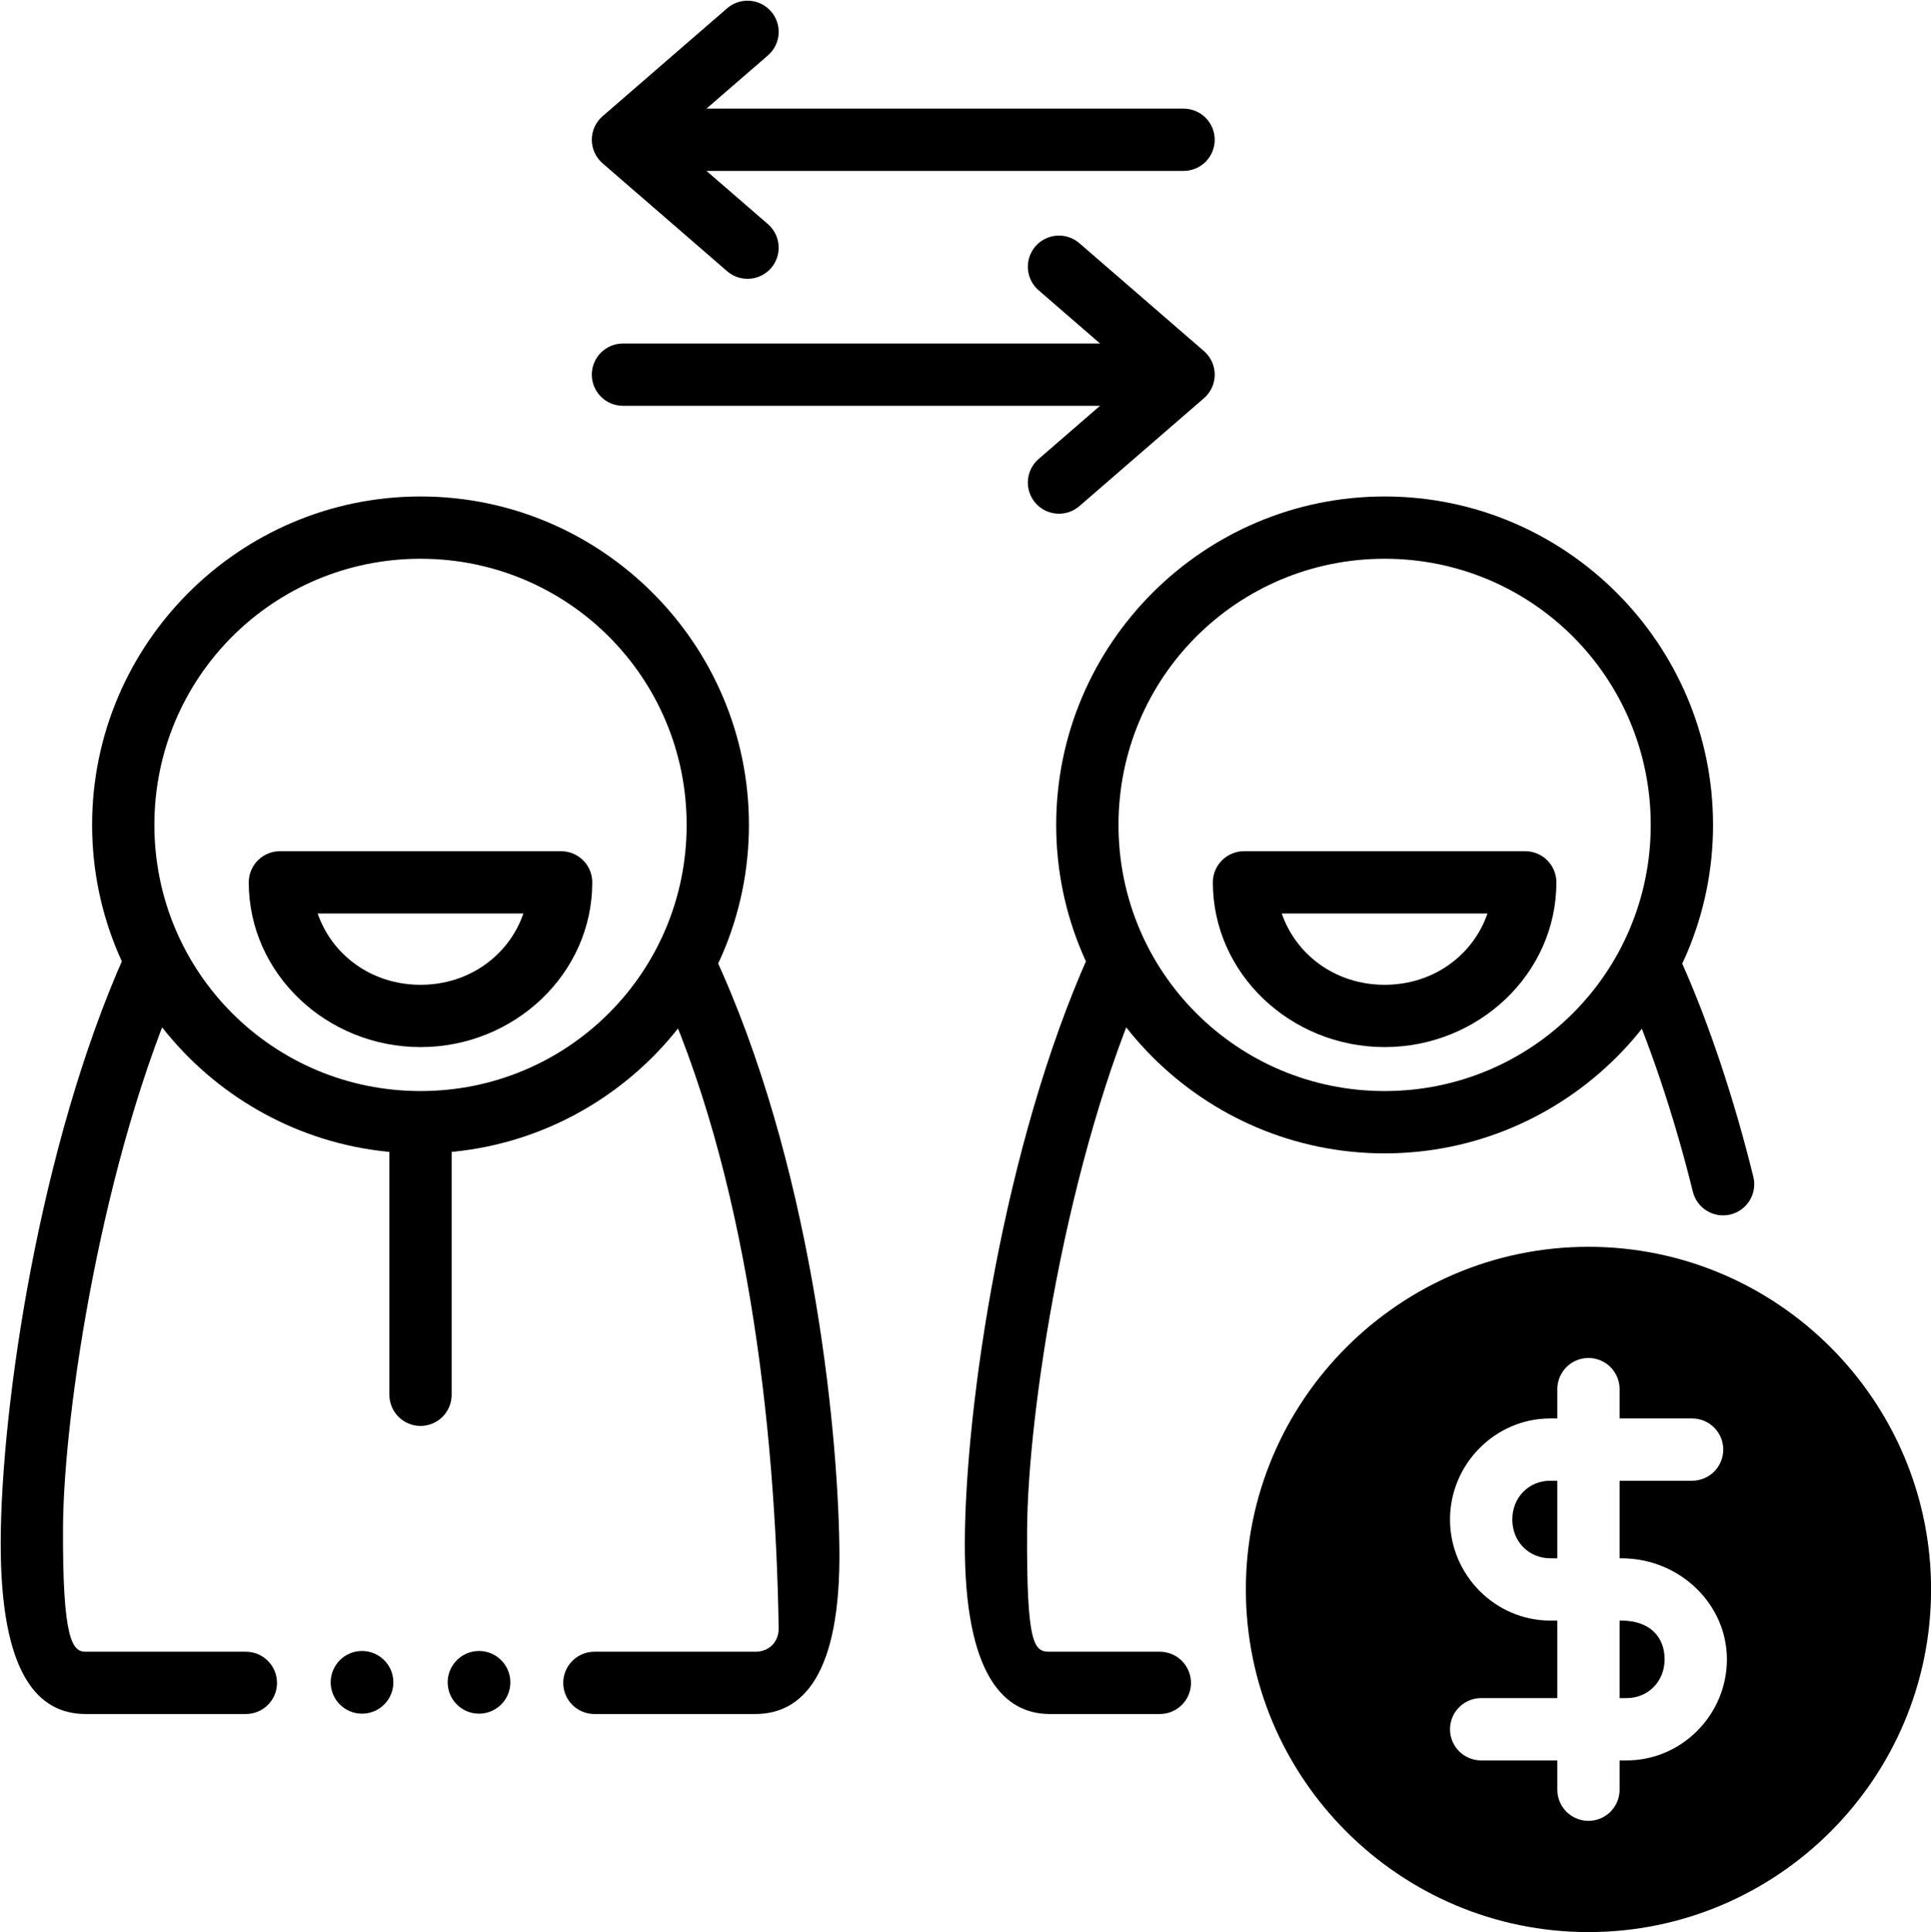 <?xml version="1.0" encoding="UTF-8"?>
<!DOCTYPE svg PUBLIC '-//W3C//DTD SVG 1.0//EN'
          'http://www.w3.org/TR/2001/REC-SVG-20010904/DTD/svg10.dtd'>
<svg fill="none" height="496.2" preserveAspectRatio="xMidYMid meet" style="fill: none;" version="1.0" viewBox="7.9 7.8 496.0 496.2" width="496.0" xmlns="http://www.w3.org/2000/svg" xmlns:xlink="http://www.w3.org/1999/xlink" zoomAndPan="magnify"
><g id="change1_1"
  ><path d="M415.92 328.021C367.414 328.021 327.914 367.515 327.914 416.021C327.914 464.528 367.414 504.02 415.92 504.02C464.426 504.02 503.92 464.528 503.92 416.022C503.92 367.515 464.426 328.021 415.92 328.021ZM415.92 356.574C418.041 356.576 420.075 357.42 421.574 358.92C423.073 360.421 423.915 362.455 423.914 364.576V372.105H442.547C444.666 372.107 446.699 372.95 448.198 374.449C449.697 375.948 450.539 377.98 450.541 380.1C450.541 382.221 449.7 384.255 448.2 385.756C446.701 387.256 444.668 388.1 442.547 388.102H423.914V408.02H424.328C439.362 408.02 451.479 419.78 451.479 433.973C451.479 448.165 439.908 459.935 425.73 459.935H423.914V467.465C423.913 469.584 423.07 471.617 421.571 473.116C420.072 474.615 418.04 475.457 415.92 475.459C413.799 475.46 411.764 474.618 410.264 473.119C408.763 471.619 407.92 469.586 407.918 467.465V459.935H388.356C387.305 459.936 386.264 459.729 385.293 459.327C384.322 458.925 383.44 458.335 382.697 457.592C381.954 456.849 381.364 455.967 380.962 454.996C380.56 454.025 380.353 452.985 380.354 451.934C380.353 450.883 380.56 449.842 380.962 448.871C381.364 447.9 381.954 447.018 382.697 446.275C383.44 445.532 384.322 444.942 385.293 444.54C386.264 444.138 387.305 443.931 388.356 443.932H407.918V424.023H406.109C391.931 424.023 380.354 412.253 380.354 398.06C380.354 383.868 391.931 372.105 406.109 372.105H407.918V364.576C407.918 363.525 408.124 362.485 408.527 361.514C408.929 360.543 409.518 359.66 410.261 358.917C411.004 358.174 411.886 357.585 412.857 357.183C413.828 356.781 414.869 356.574 415.92 356.574ZM406.109 388.101C400.619 388.101 396.358 392.356 396.358 398.06C396.358 403.765 400.619 408.019 406.109 408.019H407.918V388.101H406.109ZM423.914 424.023V443.932H425.73C431.221 443.932 435.475 439.677 435.475 433.973C435.475 428.268 431.755 424.023 424.328 424.023H423.914Z" fill="#000"
  /></g
  ><g id="change1_2"
  ><path d="M79.798 226.417C78.747 226.417 77.706 226.624 76.736 227.026C75.765 227.428 74.882 228.017 74.139 228.76C73.396 229.503 72.807 230.386 72.405 231.357C72.003 232.327 71.796 233.368 71.796 234.419C71.796 257.917 91.862 276.725 115.917 276.725C139.972 276.725 160.032 257.917 160.032 234.419C160.032 232.298 159.19 230.263 157.691 228.763C156.192 227.262 154.158 226.419 152.037 226.417H79.798ZM89.498 242.421H142.337C138.732 252.913 128.648 260.728 115.917 260.728C103.186 260.728 93.103 252.912 89.498 242.421Z" fill="#000"
  /></g
  ><g id="change1_3"
  ><path d="M115.917 135.309C69.422 135.309 31.557 173.167 31.557 219.661C31.557 266.156 69.422 304.022 115.917 304.022C162.411 304.022 200.27 266.156 200.27 219.661C200.27 173.167 162.411 135.309 115.917 135.309ZM115.917 151.305C153.764 151.305 184.273 181.814 184.273 219.661C184.273 257.509 153.764 288.018 115.917 288.018C78.069 288.018 47.553 257.509 47.553 219.661C47.553 181.814 78.069 151.305 115.917 151.305Z" fill="#000"
  /></g
  ><g id="change1_4"
  ><path d="M40.053 252.747C17.979 301.965 8.252 368.881 8.082 403.445C7.912 438.009 17.761 448.021 29.91 448.021H71.05C75.47 448.022 79.053 444.439 79.052 440.019C79.049 435.602 75.467 432.023 71.05 432.024H29.91C26.552 432.024 23.921 429.26 24.085 399.992C24.248 370.725 34.11 305.101 54.655 259.295C56.461 255.263 54.656 250.53 50.624 248.724C48.689 247.856 46.487 247.792 44.505 248.547C42.523 249.302 40.922 250.813 40.053 252.747ZM180.531 248.776C176.528 250.644 174.796 255.402 176.663 259.406C199.817 309.005 207.105 374.282 207.91 426.037C207.91 429.57 205.408 432.024 201.916 432.024H160.577C156.16 432.023 152.578 435.602 152.575 440.018C152.574 444.438 156.158 448.022 160.577 448.02H201.916C213.93 448.02 223.914 438.096 223.506 405.484C223.098 372.873 216.037 305.925 191.161 252.637C189.29 248.637 184.532 246.908 180.531 248.776Z" fill="#000"
  /></g
  ><g id="change1_5"
  ><path d="M363.557 135.309C317.063 135.309 279.197 173.167 279.197 219.661C279.197 266.156 317.063 304.022 363.557 304.022C410.052 304.022 447.918 266.156 447.918 219.661C447.918 173.167 410.052 135.309 363.557 135.309ZM363.557 151.305C401.405 151.305 431.914 181.814 431.914 219.661C431.914 257.509 401.405 288.018 363.557 288.018C325.71 288.018 295.201 257.509 295.201 219.661C295.201 181.814 325.71 151.305 363.557 151.305Z" fill="#000"
  /></g
  ><g id="change1_6"
  ><path d="M287.694 252.748C265.619 301.965 255.9 368.881 255.731 403.672C255.56 438.462 266.048 448.021 277.559 448.021H305.816C310.236 448.022 313.82 444.439 313.819 440.019C313.815 435.602 310.234 432.023 305.816 432.024H277.559C273.56 432.024 271.56 430.663 271.725 400.694C271.891 370.725 281.751 305.101 302.295 259.295C304.102 255.265 302.295 250.534 298.271 248.723C294.24 246.913 289.503 248.716 287.694 252.748ZM424.296 259.377C431.449 274.855 438.124 295.137 442.729 313.863C443.786 318.151 448.118 320.771 452.406 319.716C456.697 318.663 459.322 314.33 458.267 310.039C453.45 290.451 446.6 269.51 438.816 252.667C436.962 248.658 432.211 246.91 428.202 248.763C424.193 250.616 422.445 255.367 424.296 259.377Z" fill="#000"
  /></g
  ><g id="change1_7"
  ><path d="M285.154 70.261C284.36 69.572 283.438 69.047 282.441 68.715C281.444 68.383 280.392 68.25 279.344 68.325C278.295 68.4 277.272 68.68 276.333 69.15C275.393 69.621 274.555 70.271 273.867 71.065C273.179 71.86 272.654 72.782 272.323 73.779C271.991 74.776 271.859 75.829 271.935 76.877C272.01 77.925 272.291 78.948 272.762 79.888C273.233 80.827 273.884 81.665 274.679 82.352L299.696 104.018L274.679 125.691C273.884 126.379 273.233 127.216 272.762 128.156C272.291 129.095 272.01 130.118 271.935 131.167C271.859 132.215 271.991 133.267 272.323 134.265C272.654 135.262 273.179 136.184 273.867 136.978C274.555 137.772 275.393 138.423 276.333 138.893C277.272 139.363 278.295 139.644 279.344 139.719C280.392 139.793 281.444 139.661 282.441 139.329C283.438 138.997 284.36 138.471 285.154 137.783L317.154 110.071C318.022 109.32 318.718 108.391 319.195 107.347C319.672 106.304 319.919 105.169 319.919 104.022C319.919 102.874 319.672 101.74 319.195 100.696C318.718 99.652 318.022 98.723 317.154 97.972L285.154 70.261Z" fill="#000"
  /></g
  ><g id="change1_8"
  ><path d="M167.915 96.023C166.864 96.023 165.824 96.23 164.853 96.632C163.882 97.034 162.999 97.624 162.256 98.367C161.513 99.11 160.924 99.992 160.522 100.963C160.12 101.934 159.913 102.974 159.913 104.025C159.915 106.146 160.758 108.18 162.259 109.679C163.759 111.179 165.794 112.02 167.915 112.02H303.912C306.033 112.02 308.067 111.179 309.568 109.679C311.068 108.18 311.912 106.146 311.914 104.025C311.914 102.974 311.707 101.934 311.305 100.963C310.903 99.992 310.314 99.11 309.57 98.367C308.827 97.624 307.945 97.034 306.974 96.632C306.003 96.23 304.962 96.023 303.912 96.023H167.915Z" fill="#000"
  /></g
  ><g id="change1_9"
  ><path d="M200.484 8.001C198.368 7.848 196.279 8.541 194.674 9.928L162.674 37.647C161.807 38.398 161.112 39.327 160.636 40.37C160.16 41.413 159.913 42.546 159.913 43.693C159.913 44.84 160.16 45.973 160.636 47.016C161.112 48.059 161.807 48.987 162.674 49.739L194.674 77.458C195.468 78.146 196.39 78.67 197.388 79.002C198.385 79.333 199.438 79.465 200.486 79.39C201.534 79.314 202.557 79.033 203.496 78.562C204.436 78.091 205.273 77.44 205.961 76.646C207.348 75.042 208.042 72.953 207.889 70.838C207.737 68.723 206.752 66.755 205.149 65.366L180.132 43.693L205.149 22.027C205.944 21.339 206.595 20.502 207.066 19.562C207.537 18.623 207.818 17.6 207.893 16.552C207.969 15.504 207.837 14.451 207.505 13.454C207.174 12.457 206.649 11.534 205.961 10.74C205.272 9.946 204.434 9.296 203.495 8.826C202.555 8.356 201.532 8.076 200.484 8.001Z" fill="#000"
  /></g
  ><g id="change1_10"
  ><path d="M175.917 35.699C173.796 35.699 171.761 36.541 170.261 38.04C168.76 39.539 167.916 41.573 167.915 43.694C167.915 44.745 168.122 45.785 168.524 46.756C168.926 47.727 169.515 48.61 170.258 49.353C171.001 50.096 171.884 50.685 172.855 51.087C173.825 51.489 174.866 51.696 175.917 51.696H311.914C312.964 51.696 314.005 51.489 314.976 51.087C315.947 50.685 316.829 50.096 317.572 49.353C318.315 48.61 318.905 47.727 319.307 46.756C319.709 45.785 319.916 44.745 319.916 43.694C319.914 41.573 319.07 39.539 317.57 38.04C316.069 36.541 314.035 35.699 311.914 35.699H175.917Z" fill="#000"
  /></g
  ><g id="change1_11"
  ><path d="M115.917 290.02C114.866 290.019 113.825 290.226 112.855 290.628C111.884 291.03 111.001 291.62 110.258 292.363C109.515 293.106 108.926 293.988 108.524 294.959C108.122 295.93 107.915 296.971 107.915 298.021V366.023C107.915 367.074 108.122 368.115 108.524 369.086C108.926 370.057 109.515 370.939 110.258 371.682C111.001 372.425 111.884 373.015 112.855 373.417C113.825 373.819 114.866 374.026 115.917 374.025C118.038 374.024 120.072 373.18 121.571 371.68C123.07 370.179 123.912 368.145 123.912 366.023V298.021C123.912 295.9 123.07 293.866 121.571 292.365C120.072 290.865 118.038 290.021 115.917 290.02Z" fill="#000"
  /></g
  ><g id="change1_12"
  ><path d="M130.94 447.931C135.386 447.931 138.99 444.327 138.99 439.881C138.99 435.435 135.386 431.831 130.94 431.831C126.494 431.831 122.89 435.435 122.89 439.881C122.89 444.327 126.494 447.931 130.94 447.931Z" fill="#000"
  /></g
  ><g id="change1_13"
  ><path d="M100.889 447.931C105.335 447.931 108.939 444.327 108.939 439.881C108.939 435.435 105.335 431.831 100.889 431.831C96.443 431.831 92.839 435.435 92.839 439.881C92.839 444.327 96.443 447.931 100.889 447.931Z" fill="#000"
  /></g
  ><g id="change1_14"
  ><path d="M327.437 226.417C326.386 226.417 325.346 226.624 324.375 227.026C323.404 227.428 322.522 228.017 321.779 228.76C321.036 229.504 320.446 230.386 320.044 231.357C319.642 232.327 319.435 233.368 319.436 234.419C319.436 257.917 339.502 276.725 363.557 276.725C387.612 276.725 407.678 257.917 407.678 234.419C407.679 233.368 407.472 232.327 407.07 231.357C406.668 230.386 406.078 229.503 405.335 228.76C404.592 228.017 403.71 227.428 402.739 227.026C401.768 226.624 400.727 226.417 399.676 226.417H327.437ZM337.137 242.421H389.977C386.372 252.913 376.288 260.728 363.557 260.728C350.826 260.728 340.742 252.913 337.137 242.421Z" fill="#000"
  /></g
></svg
>
